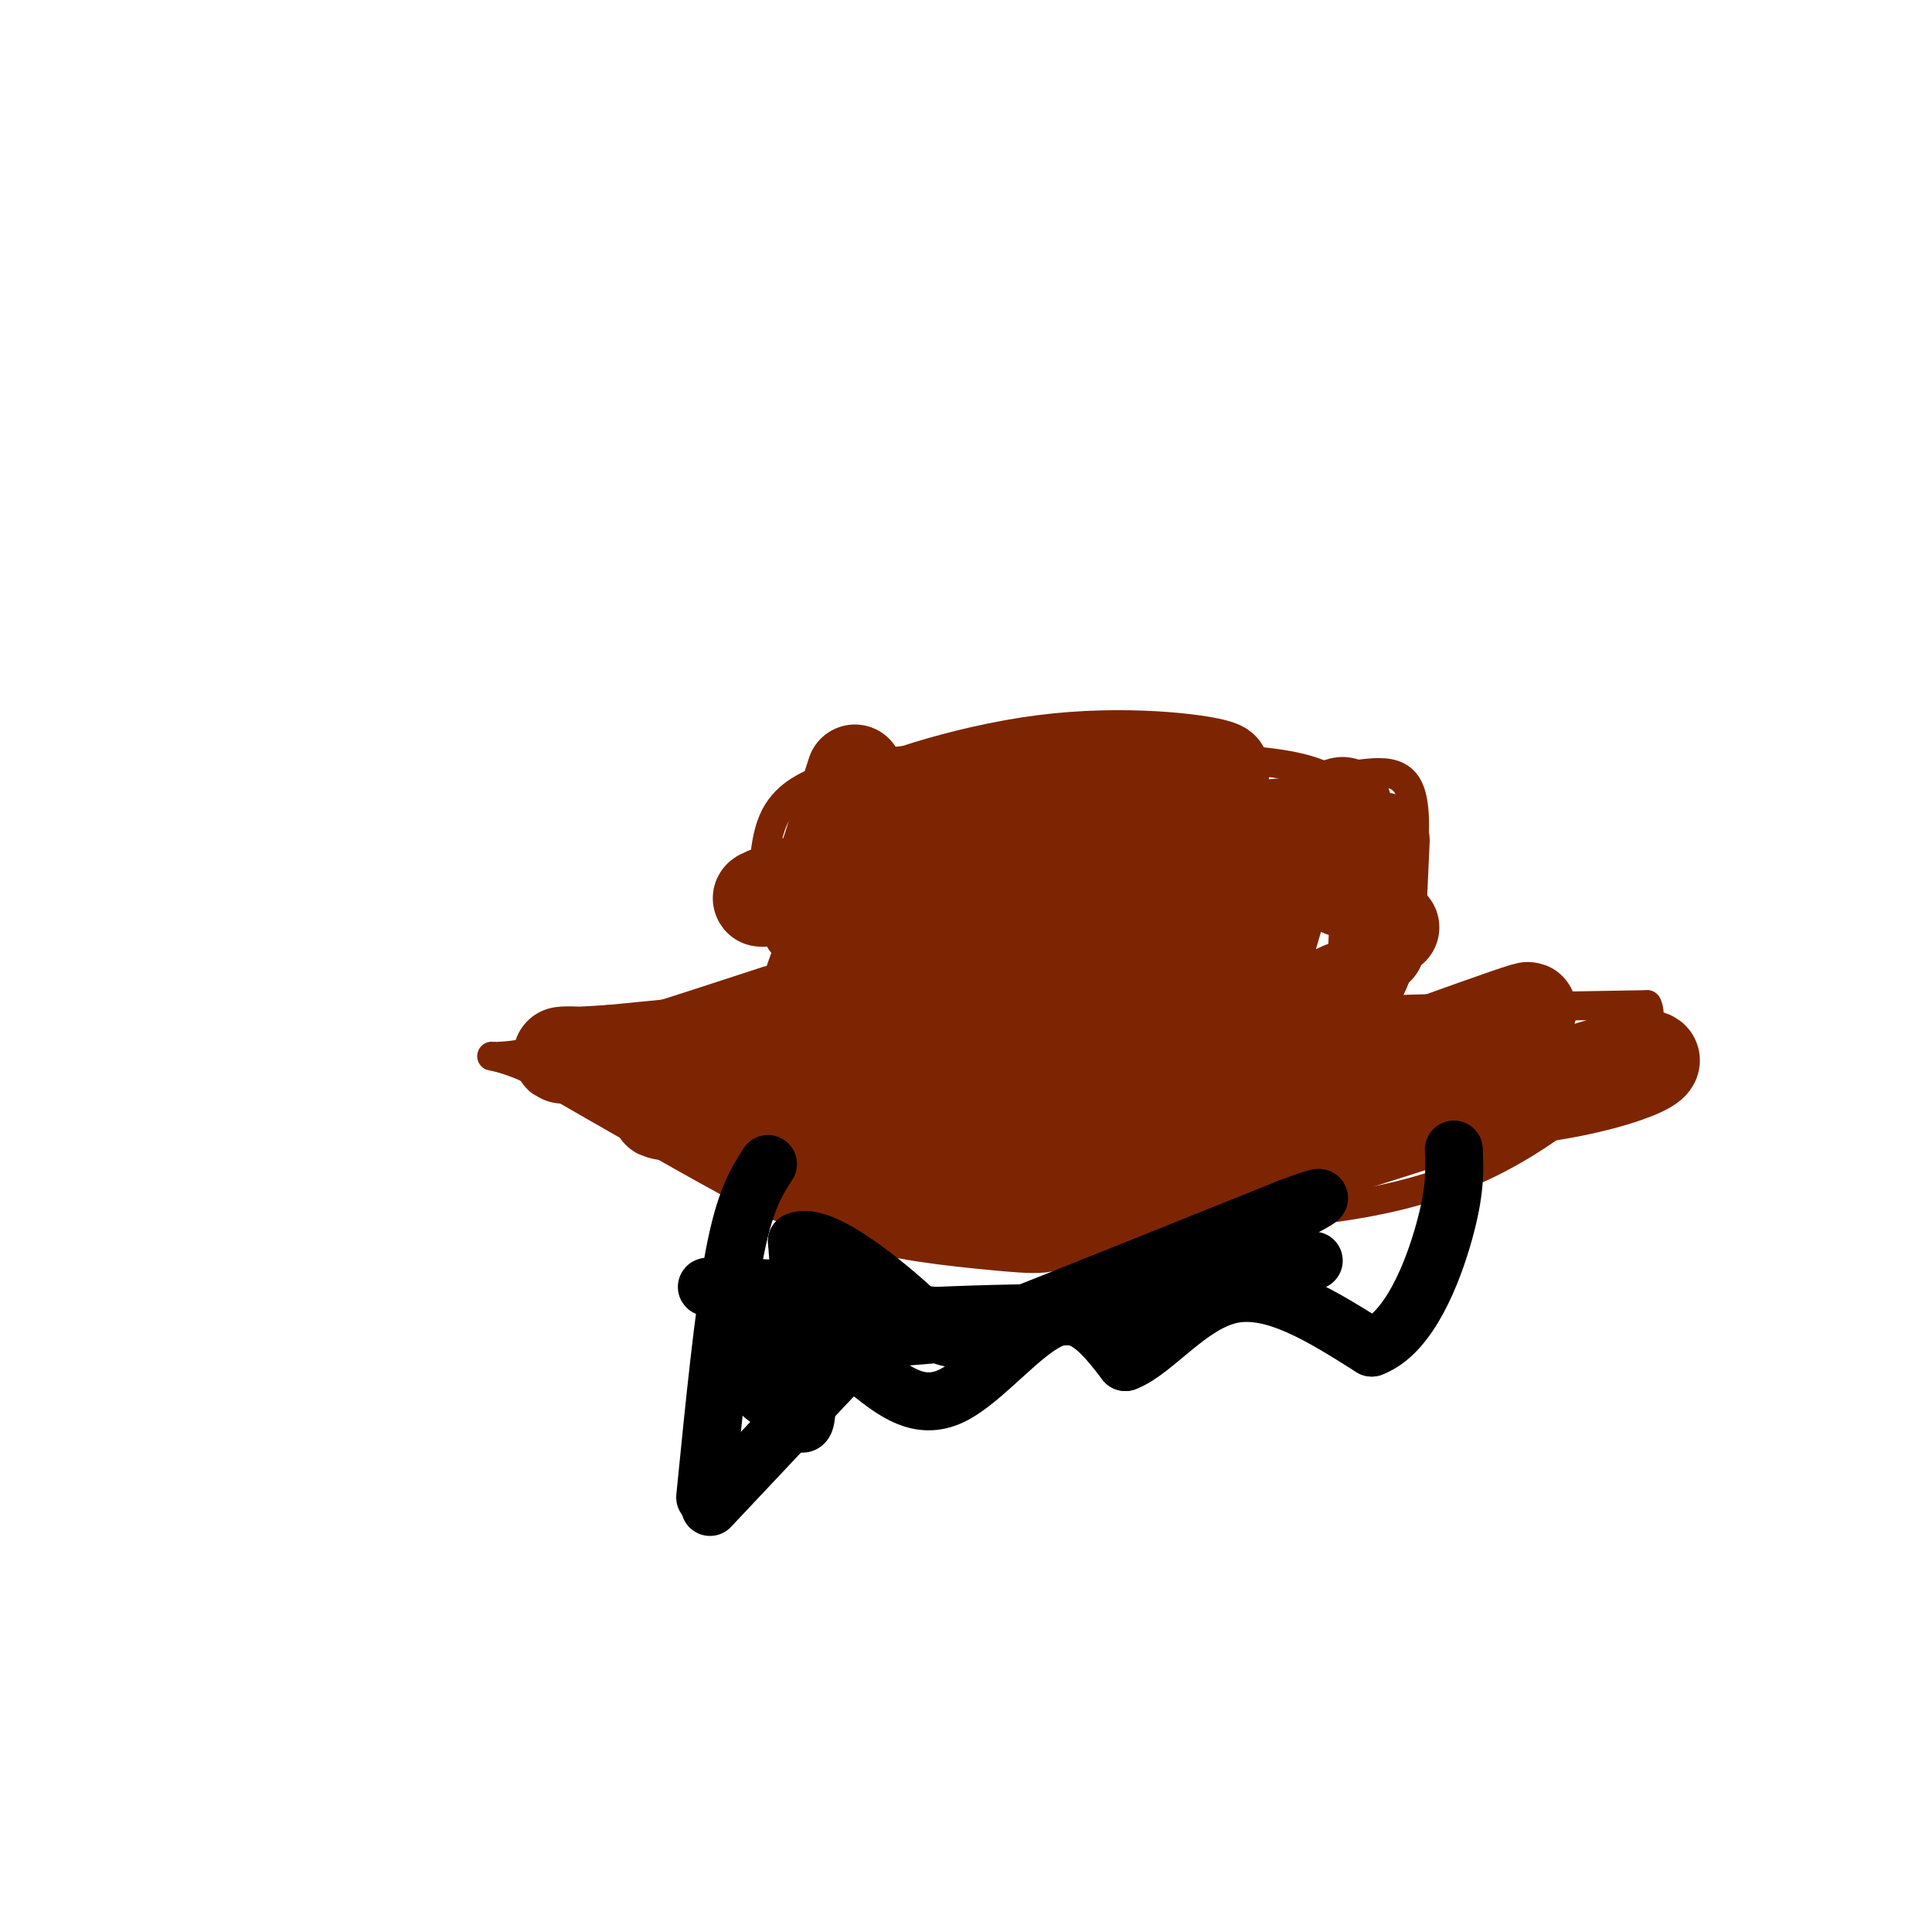 <svg viewBox='0 0 400 400' version='1.1' xmlns='http://www.w3.org/2000/svg' xmlns:xlink='http://www.w3.org/1999/xlink'><g fill='none' stroke='#7D2502' stroke-width='6' stroke-linecap='round' stroke-linejoin='round'><path d='M158,193c-0.129,-8.817 -0.258,-17.633 2,-23c2.258,-5.367 6.904,-7.284 11,-9c4.096,-1.716 7.641,-3.231 23,-4c15.359,-0.769 42.531,-0.791 58,0c15.469,0.791 19.234,2.396 23,4'/><path d='M275,161c7.489,-0.400 14.711,-3.400 17,3c2.289,6.400 -0.356,22.200 -3,38'/><path d='M289,202c-2.511,7.511 -7.289,7.289 1,7c8.289,-0.289 29.644,-0.644 51,-1'/><path d='M341,208c3.400,6.422 -13.600,22.978 -31,32c-17.400,9.022 -35.200,10.511 -53,12'/><path d='M257,252c-12.192,2.886 -16.173,4.102 -22,5c-5.827,0.898 -13.500,1.478 -26,0c-12.500,-1.478 -29.827,-5.013 -38,-6c-8.173,-0.987 -7.192,0.575 -16,-4c-8.808,-4.575 -27.404,-15.288 -46,-26'/><path d='M109,221c-9.378,-4.044 -9.822,-1.156 0,-3c9.822,-1.844 29.911,-8.422 50,-15'/></g>
<g fill='none' stroke='#7D2502' stroke-width='20' stroke-linecap='round' stroke-linejoin='round'><path d='M223,209c-32.917,4.583 -65.833,9.167 -64,9c1.833,-0.167 38.417,-5.083 75,-10'/><path d='M234,208c-5.333,0.000 -56.167,5.000 -107,10'/><path d='M127,218c-17.957,1.285 -9.349,-0.501 -3,1c6.349,1.501 10.440,6.289 21,10c10.560,3.711 27.589,6.346 32,7c4.411,0.654 -3.794,-0.673 -12,-2'/><path d='M165,234c-12.012,-1.619 -36.042,-4.667 -26,-4c10.042,0.667 54.155,5.048 64,6c9.845,0.952 -14.577,-1.524 -39,-4'/><path d='M164,232c-7.346,0.021 -6.210,2.074 -6,3c0.210,0.926 -0.507,0.727 2,3c2.507,2.273 8.237,7.019 17,10c8.763,2.981 20.558,4.197 29,5c8.442,0.803 13.531,1.195 10,-2c-3.531,-3.195 -15.681,-9.976 -27,-13c-11.319,-3.024 -21.805,-2.293 -25,-2c-3.195,0.293 0.903,0.146 5,0'/><path d='M169,236c16.374,0.152 54.810,0.532 71,1c16.190,0.468 10.133,1.022 3,-1c-7.133,-2.022 -15.344,-6.621 -31,-9c-15.656,-2.379 -38.759,-2.537 -35,-3c3.759,-0.463 34.379,-1.232 65,-2'/><path d='M242,222c9.439,-1.801 0.536,-5.303 -17,-7c-17.536,-1.697 -43.706,-1.590 -45,-4c-1.294,-2.410 22.289,-7.336 39,-13c16.711,-5.664 26.551,-12.064 33,-15c6.449,-2.936 9.505,-2.406 -2,-2c-11.505,0.406 -37.573,0.687 -53,2c-15.427,1.313 -20.214,3.656 -25,6'/><path d='M172,189c12.751,-2.421 57.129,-11.474 68,-16c10.871,-4.526 -11.766,-4.526 -36,0c-24.234,4.526 -50.067,13.579 -46,13c4.067,-0.579 38.033,-10.789 72,-21'/><path d='M230,165c17.632,-4.373 25.714,-4.804 22,-6c-3.714,-1.196 -19.222,-3.156 -36,-1c-16.778,2.156 -34.825,8.426 -35,10c-0.175,1.574 17.521,-1.550 30,-2c12.479,-0.450 19.739,1.775 27,4'/><path d='M238,170c-16.780,3.474 -72.230,10.158 -74,15c-1.770,4.842 50.139,7.842 67,7c16.861,-0.842 -1.325,-5.526 -13,-8c-11.675,-2.474 -16.837,-2.737 -22,-3'/><path d='M196,181c-7.782,0.669 -16.236,3.842 -22,6c-5.764,2.158 -8.838,3.300 -5,5c3.838,1.700 14.589,3.958 24,5c9.411,1.042 17.481,0.867 30,-1c12.519,-1.867 29.486,-5.426 34,-8c4.514,-2.574 -3.425,-4.164 -13,-4c-9.575,0.164 -20.788,2.082 -32,4'/><path d='M212,188c10.491,-2.332 52.719,-10.161 58,-13c5.281,-2.839 -26.386,-0.687 -39,0c-12.614,0.687 -6.175,-0.089 3,-1c9.175,-0.911 21.088,-1.955 33,-3'/><path d='M267,171c9.070,-2.735 15.246,-8.073 8,0c-7.246,8.073 -27.912,29.558 -40,42c-12.088,12.442 -15.596,15.841 -7,13c8.596,-2.841 29.298,-11.920 50,-21'/><path d='M278,205c-11.988,6.905 -66.958,34.667 -63,37c3.958,2.333 66.845,-20.762 90,-29c23.155,-8.238 6.577,-1.619 -10,5'/><path d='M295,218c-23.869,10.333 -78.542,33.667 -74,35c4.542,1.333 68.298,-19.333 92,-27c23.702,-7.667 7.351,-2.333 -9,3'/><path d='M304,229c-19.533,5.933 -63.867,19.267 -63,19c0.867,-0.267 46.933,-14.133 93,-28'/><path d='M334,220c15.287,-3.206 7.005,2.780 -12,6c-19.005,3.220 -48.732,3.675 -61,4c-12.268,0.325 -7.077,0.522 -4,-5c3.077,-5.522 4.038,-16.761 5,-28'/><path d='M262,197c2.250,-9.060 5.375,-17.708 8,-21c2.625,-3.292 4.750,-1.226 6,1c1.250,2.226 1.625,4.613 2,7'/><path d='M273,173c0.000,0.000 15.000,19.000 15,19'/><path d='M286,174c0.000,0.000 -1.000,22.000 -1,22'/><path d='M178,175c0.000,0.000 -5.000,29.000 -5,29'/><path d='M174,187c-6.667,18.556 -13.333,37.111 -14,41c-0.667,3.889 4.667,-6.889 8,-18c3.333,-11.111 4.667,-22.556 6,-34'/><path d='M174,176c1.000,-5.667 0.500,-2.833 0,0'/><path d='M169,185c0.000,0.000 8.000,-25.000 8,-25'/></g>
<g fill='none' stroke='#000000' stroke-width='12' stroke-linecap='round' stroke-linejoin='round'><path d='M159,241c-2.417,3.750 -4.833,7.500 -7,19c-2.167,11.500 -4.083,30.750 -6,50'/><path d='M147,312c0.000,0.000 32.000,-34.000 32,-34'/><path d='M180,284c5.178,4.089 10.356,8.178 17,5c6.644,-3.178 14.756,-13.622 21,-16c6.244,-2.378 10.622,3.311 15,9'/><path d='M233,282c5.933,-2.200 13.267,-12.200 22,-14c8.733,-1.800 18.867,4.600 29,11'/><path d='M284,279c7.756,-2.867 12.644,-15.533 15,-24c2.356,-8.467 2.178,-12.733 2,-17'/><path d='M272,261c-21.667,4.911 -43.333,9.822 -61,12c-17.667,2.178 -31.333,1.622 -26,1c5.333,-0.622 29.667,-1.311 54,-2'/><path d='M239,272c-2.155,-0.417 -34.542,-0.458 -55,1c-20.458,1.458 -28.988,4.417 -23,5c5.988,0.583 26.494,-1.208 47,-3'/><path d='M208,275c-7.222,-2.289 -48.778,-6.511 -59,-8c-10.222,-1.489 10.889,-0.244 32,1'/><path d='M181,268c-0.286,-3.238 -17.000,-11.833 -15,-11c2.000,0.833 22.714,11.095 24,16c1.286,4.905 -16.857,4.452 -35,4'/><path d='M155,277c-5.332,2.884 -1.161,8.093 2,11c3.161,2.907 5.313,3.514 7,5c1.687,1.486 2.911,3.853 3,-2c0.089,-5.853 -0.955,-19.927 -2,-34'/><path d='M165,257c5.048,-2.274 18.667,9.042 25,15c6.333,5.958 5.381,6.560 17,2c11.619,-4.560 35.810,-14.280 60,-24'/><path d='M267,250c10.167,-3.833 5.583,-1.417 1,1'/></g>
</svg>